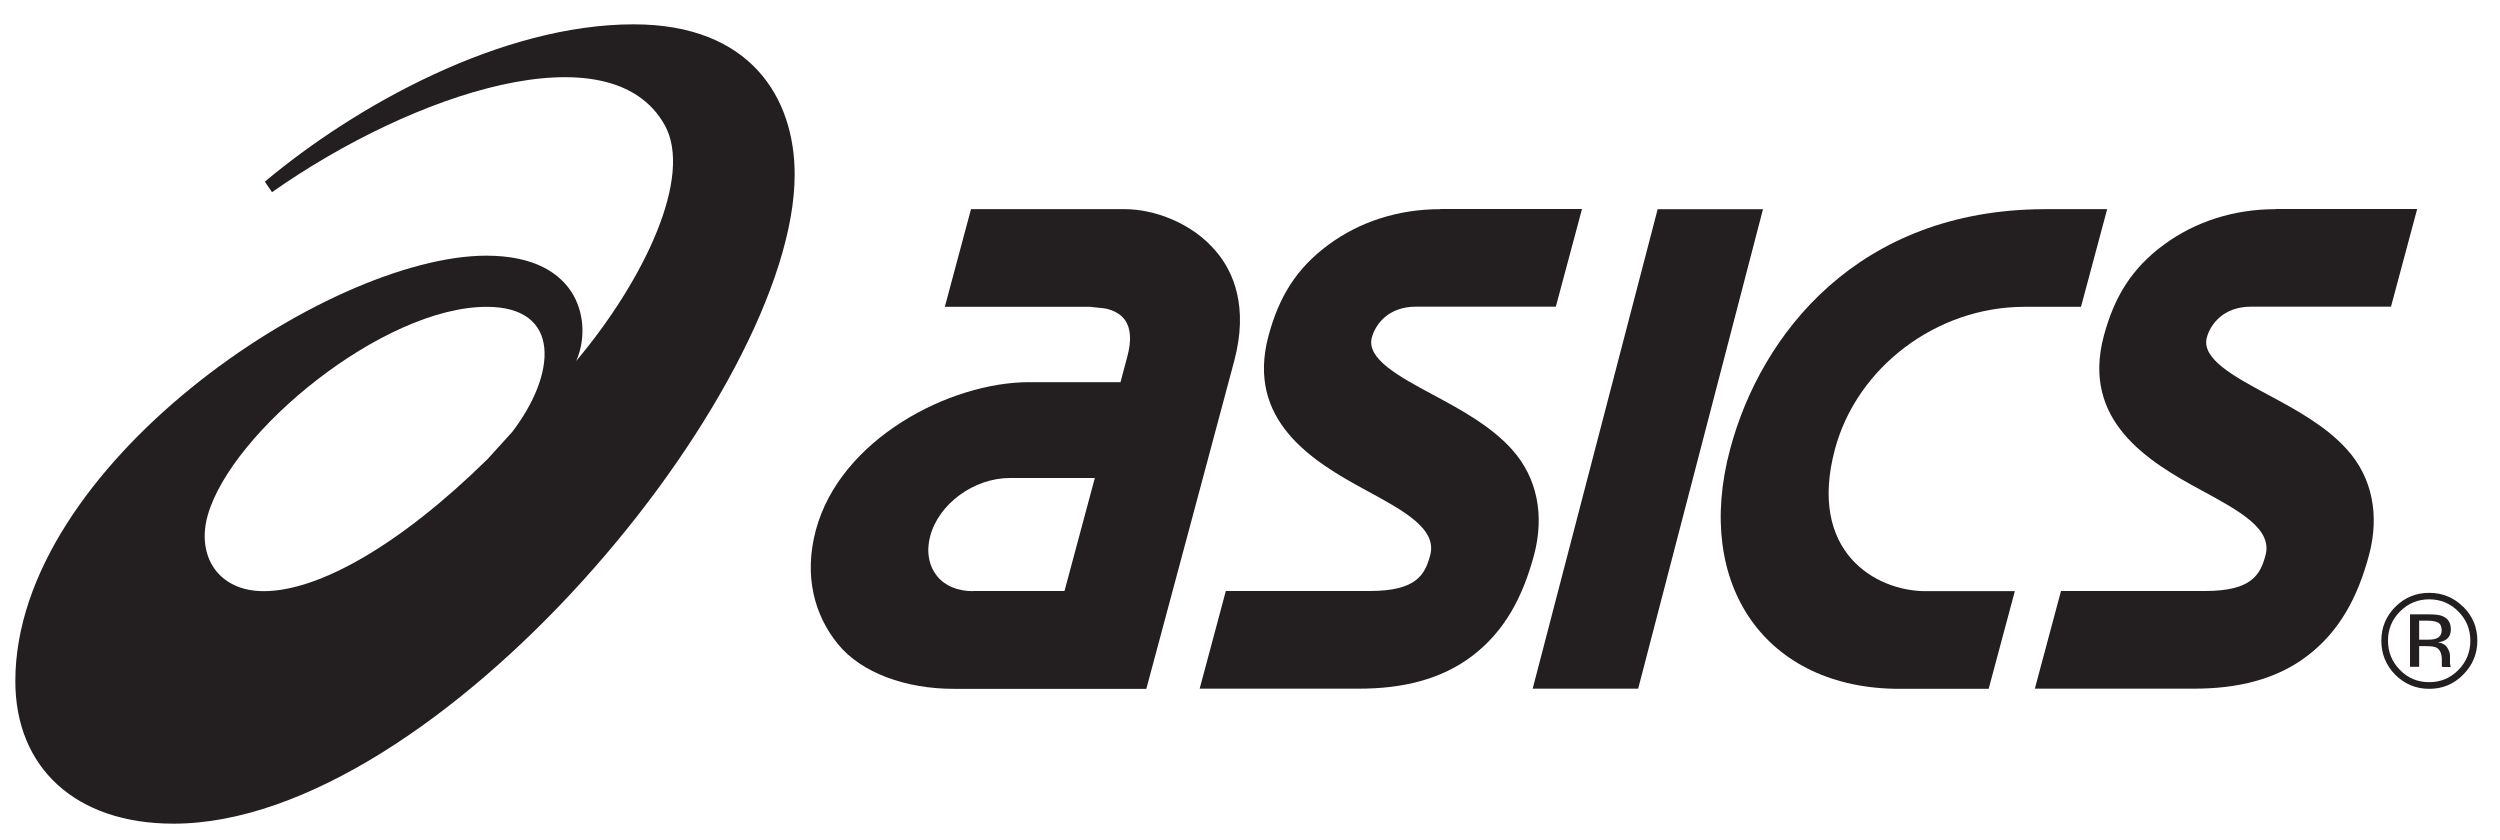 <?xml version="1.0" encoding="UTF-8"?>
<svg id="Layer_1" data-name="Layer 1" xmlns="http://www.w3.org/2000/svg" viewBox="0 0 150 50.42">
  <defs>
    <style>
      .cls-1 {
        fill: #231f20;
      }
    </style>
  </defs>
  <g>
    <path class="cls-1" d="M38.02,1.46c-7.92,0-16.65,4.85-22.13,9.44l.43,.63C24.82,5.56,36.63,1.69,39.88,7.5c1.72,3.07-1.2,9.27-5.31,14.16,.98-2.16,.34-6.32-5.39-6.32C19.66,15.35,.92,27.96,.92,40.87c0,5.17,3.59,8.55,9.49,8.55,15.82,0,37.27-25.92,37.27-38.95,0-4.6-2.65-9.01-9.66-9.01ZM15.83,35.47c-2.74,0-4.05-2.1-3.37-4.54,1.42-5.04,10.53-12.52,16.74-12.52,4.53,0,4.18,4.05,1.53,7.51l-1.47,1.62c-5.26,5.17-10.14,7.93-13.44,7.93Z"/>
    <g>
      <path class="cls-1" d="M73.01,15.14c-1.46-1.79-3.81-2.59-5.5-2.59h-9.25l-1.57,5.86h8.72l.84,.09s.8,.09,1.24,.69c.36,.5,.41,1.24,.15,2.2l-.41,1.54h-5.49c-4.73,0-11.32,3.39-12.79,8.88-.73,2.73-.09,5.1,1.33,6.84,1.41,1.73,4.07,2.68,6.94,2.68h5.09s6.47,0,6.47,0l3.04-11.33,2.23-8.33c.88-3.28-.07-5.36-1.03-6.52Zm-14.63,20.33c-.92,0-1.69-.32-2.16-.91-.5-.62-.65-1.49-.41-2.39,.52-1.95,2.63-3.49,4.79-3.49h5.09l-1.82,6.78h-5.49Z"/>
      <path class="cls-1" d="M136.54,12.55c-2.5,0-4.82,.74-6.72,2.14-1.91,1.41-2.96,3.11-3.59,5.46-1.36,5.08,2.63,7.53,5.84,9.26,2.3,1.25,4.29,2.32,3.86,3.91-.31,1.14-.8,2.14-3.63,2.14h-8.64l-1.57,5.86h9.56c2.56,0,4.93-.53,6.83-2,1.91-1.47,2.99-3.51,3.66-6.01,.64-2.38,.21-4.65-1.32-6.34-1.27-1.42-3.11-2.41-4.73-3.28-2.07-1.11-4.02-2.17-3.68-3.44,.21-.77,.97-1.85,2.65-1.85h8.4l1.57-5.86h-8.49Z"/>
      <path class="cls-1" d="M86.42,12.55c-2.5,0-4.83,.74-6.72,2.14-1.91,1.41-2.96,3.11-3.59,5.46-1.36,5.08,2.63,7.53,5.84,9.26,2.3,1.25,4.29,2.32,3.86,3.91-.31,1.14-.8,2.14-3.63,2.14h-8.63l-1.57,5.86h9.56c2.57,0,4.93-.53,6.84-2,1.91-1.47,2.99-3.51,3.66-6.01,.64-2.38,.2-4.65-1.32-6.34-1.27-1.42-3.11-2.41-4.73-3.28-2.07-1.11-4.02-2.17-3.68-3.44,.21-.77,.97-1.85,2.64-1.85h8.4l1.57-5.86h-8.49Z"/>
      <path class="cls-1" d="M99.46,12.55l-7.5,28.77h6.33l7.49-28.77h-6.33Z"/>
      <path class="cls-1" d="M122.65,12.55c-11.15,.04-16.99,7.47-18.84,14.39-2.2,8.2,2.17,14.39,10.16,14.39h5.35l1.57-5.86h-5.35c-2.99,0-7.1-2.35-5.44-8.53,1.32-4.91,6.1-8.53,11.36-8.53h3.4l1.57-5.86h-3.77Z"/>
    </g>
  </g>
  <path class="cls-1" d="M147.5,36.69c.48,.48,.72,1.07,.72,1.75s-.24,1.28-.72,1.76c-.48,.49-1.06,.73-1.75,.73s-1.27-.24-1.75-.73c-.48-.49-.72-1.07-.72-1.76s.24-1.27,.72-1.75c.49-.49,1.07-.73,1.75-.73s1.27,.24,1.75,.73Zm.29-.28c-.56-.56-1.25-.84-2.04-.84s-1.47,.28-2.03,.84c-.56,.56-.84,1.24-.84,2.03s.28,1.48,.83,2.04c.56,.56,1.24,.85,2.04,.85s1.48-.28,2.04-.85c.56-.56,.85-1.24,.85-2.04s-.28-1.47-.84-2.03Zm-1.61,1.9c-.12,.05-.29,.07-.53,.07h-.5v-1.14s.47,0,.47,0c.31,0,.53,.04,.67,.12,.14,.08,.21,.23,.21,.46,0,.24-.11,.41-.33,.49Zm-1.59,1.7h.56v-1.24h.44c.3,0,.5,.03,.62,.1,.2,.12,.3,.36,.3,.73v.35s.01,.03,.02,.04c0,0,0,.02,0,.03h.52l-.02-.04s-.02-.08-.03-.17c0-.08,0-.16,0-.24v-.23c0-.16-.06-.32-.17-.49-.11-.17-.3-.27-.55-.31,.19-.03,.35-.08,.46-.15,.21-.13,.31-.34,.31-.62,0-.4-.16-.66-.49-.8-.18-.08-.47-.11-.86-.11h-1.1v3.16"/>
</svg>